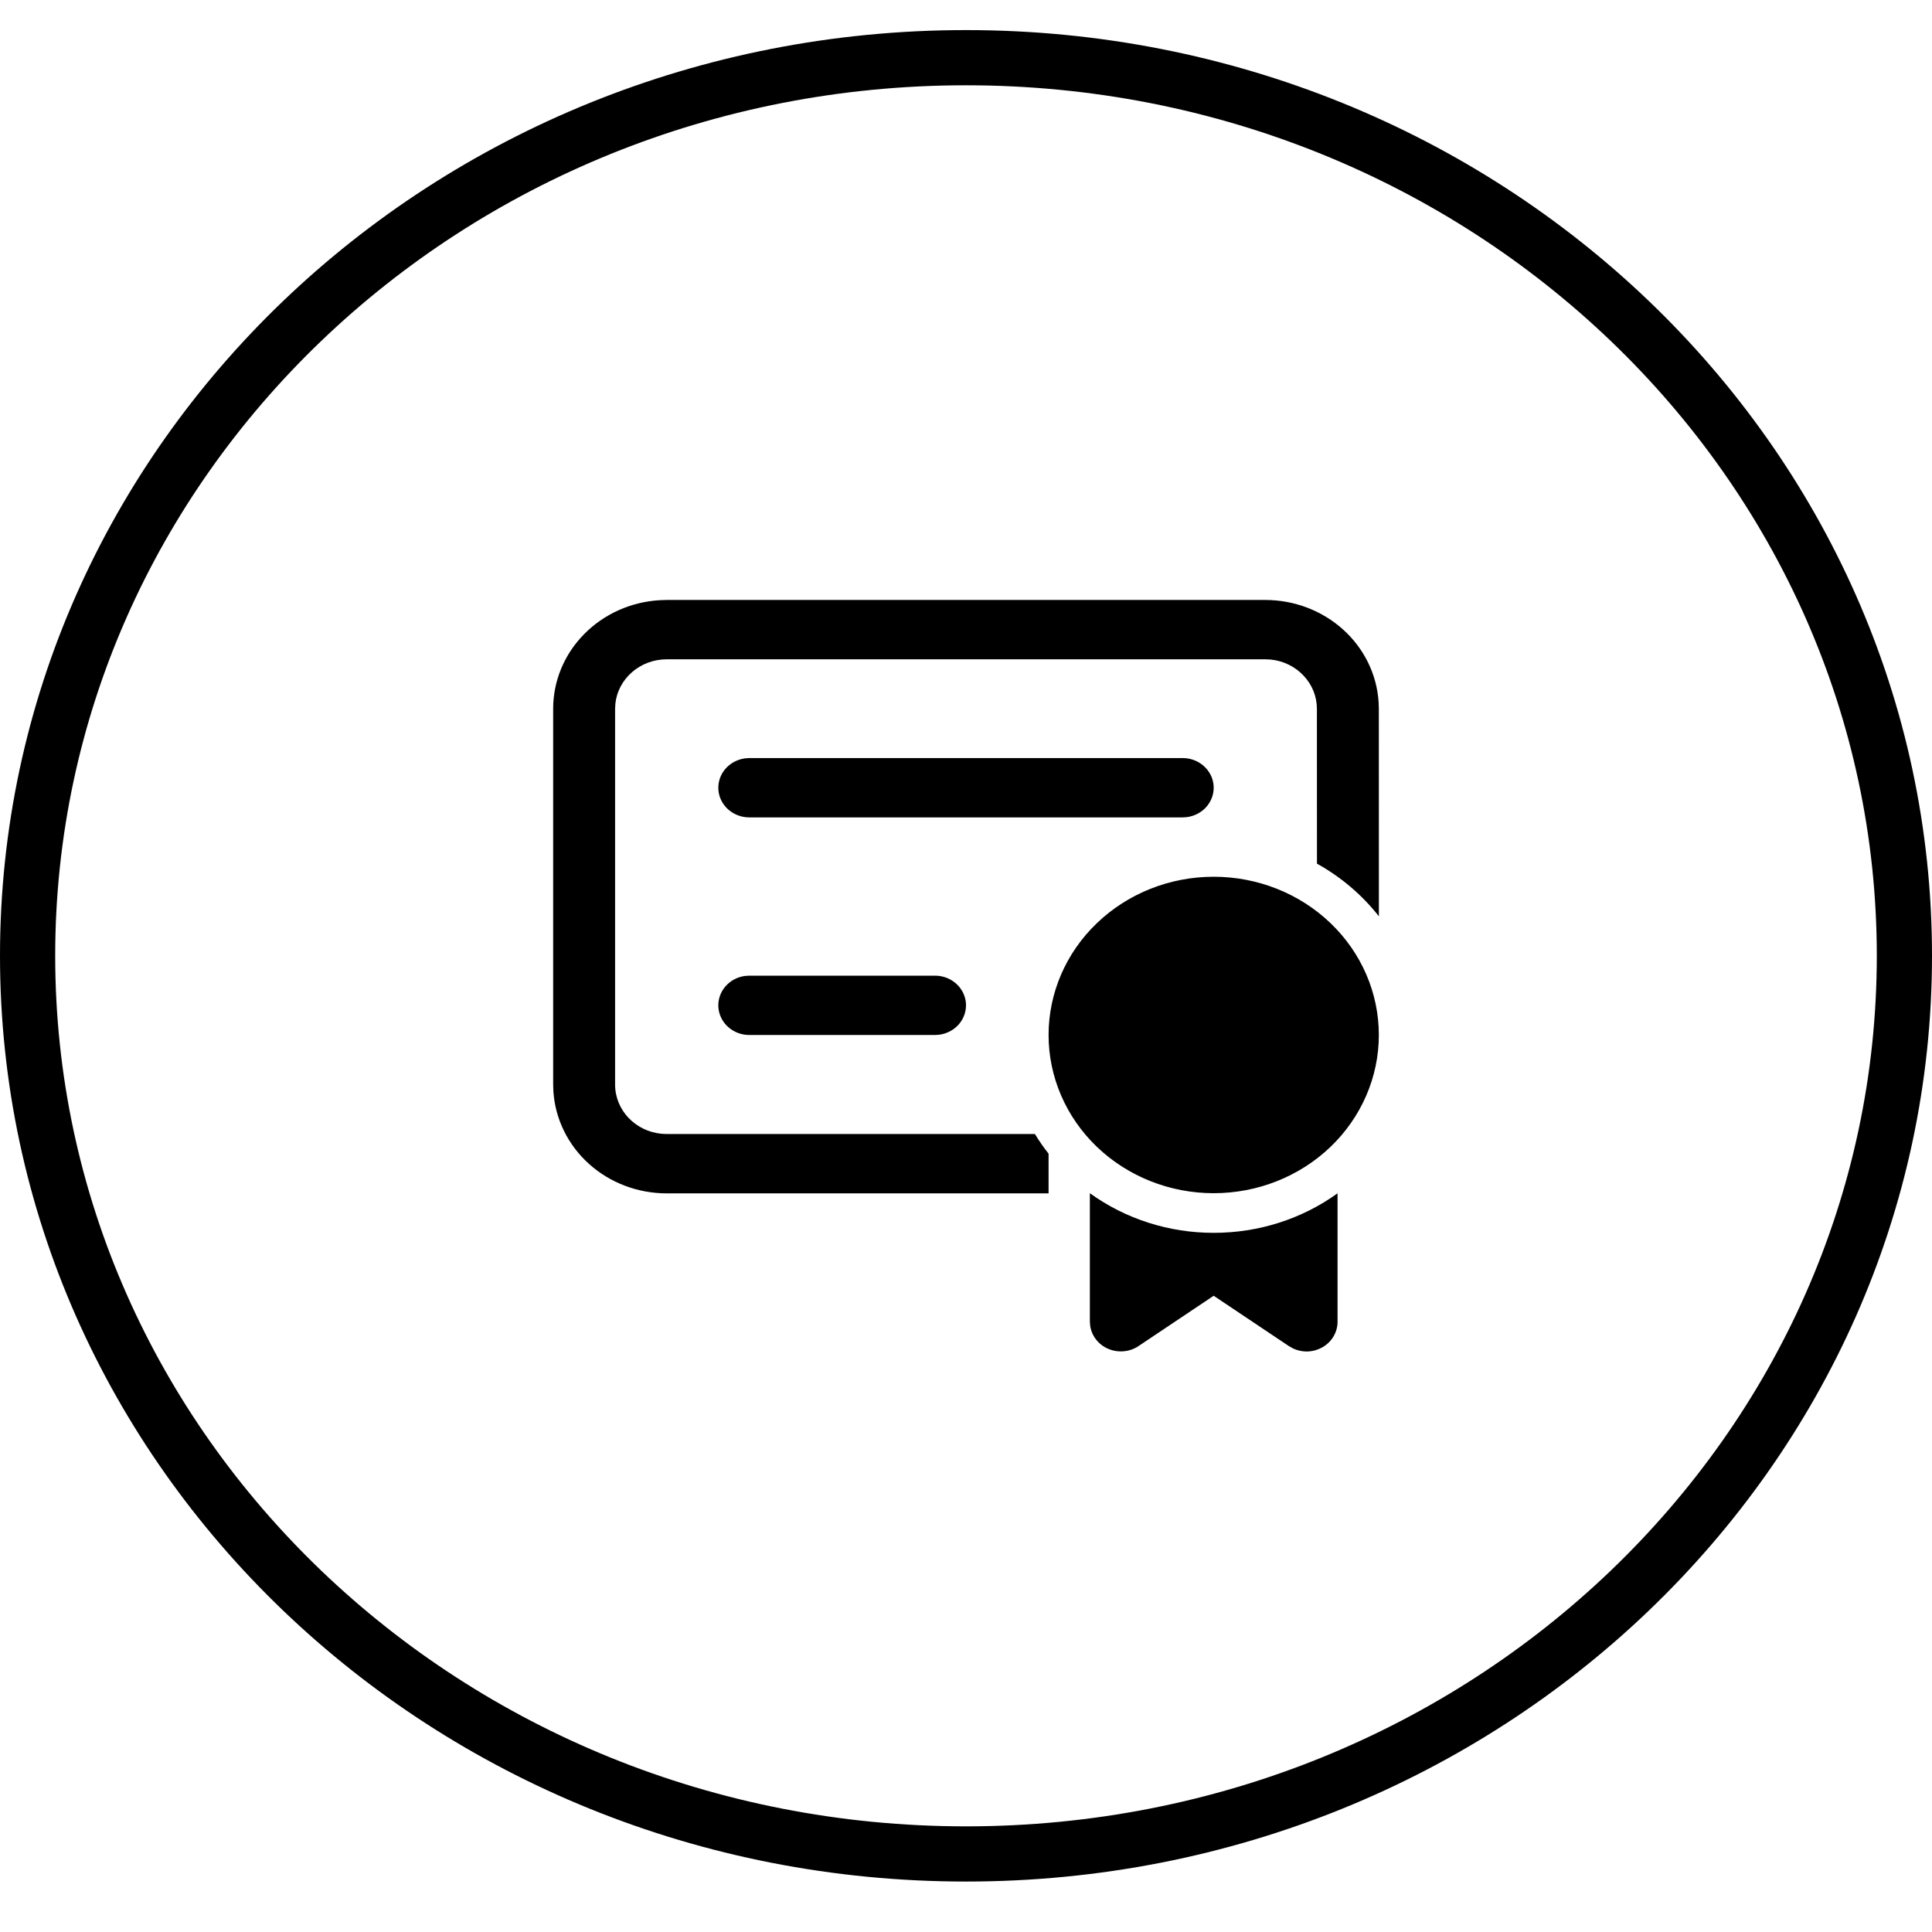 <svg width="35" height="35" viewBox="0 0 35 35" fill="none" xmlns="http://www.w3.org/2000/svg">
<path d="M34.5 17.315C34.5 26.281 26.909 33.586 17.5 33.586C8.091 33.586 0.5 26.281 0.5 17.315C0.5 8.349 8.091 1.045 17.5 1.045C26.909 1.045 34.5 8.349 34.5 17.315Z" stroke="black"/>
<path d="M19.744 21.616C20.39 22.083 21.178 22.335 21.987 22.334C22.797 22.335 23.584 22.084 24.231 21.618V23.944C24.231 24.036 24.207 24.127 24.16 24.207C24.113 24.288 24.046 24.355 23.964 24.403C23.882 24.451 23.788 24.479 23.693 24.483C23.597 24.486 23.501 24.466 23.416 24.424L23.348 24.385L21.987 23.474L20.626 24.385C20.548 24.438 20.456 24.47 20.361 24.479C20.265 24.488 20.169 24.474 20.081 24.437C19.993 24.401 19.917 24.343 19.859 24.27C19.801 24.197 19.763 24.11 19.75 24.02L19.744 23.944L19.744 21.617V21.616ZM22.922 10.869C23.446 10.869 23.95 11.061 24.331 11.404C24.713 11.748 24.943 12.219 24.975 12.72L24.979 12.84L24.98 16.6C24.676 16.213 24.295 15.888 23.858 15.646L23.857 12.84C23.857 12.618 23.771 12.404 23.616 12.24C23.461 12.075 23.248 11.971 23.018 11.948L22.922 11.944H12.078C11.847 11.944 11.623 12.026 11.452 12.175C11.28 12.323 11.171 12.528 11.148 12.748L11.143 12.84V19.648C11.143 20.112 11.511 20.494 11.982 20.539L12.078 20.544H18.749C18.824 20.668 18.906 20.787 18.996 20.9V21.619H12.078C11.554 21.619 11.05 21.428 10.669 21.084C10.287 20.74 10.057 20.269 10.025 19.768L10.021 19.648V12.84C10.021 12.338 10.221 11.855 10.58 11.49C10.939 11.124 11.43 10.903 11.953 10.873L12.078 10.869H22.922ZM21.987 15.883C22.781 15.883 23.542 16.185 24.103 16.723C24.664 17.26 24.979 17.989 24.979 18.75C24.979 19.51 24.664 20.239 24.103 20.777C23.542 21.314 22.781 21.616 21.987 21.616C21.194 21.616 20.433 21.314 19.872 20.777C19.311 20.239 18.996 19.51 18.996 18.75C18.996 17.989 19.311 17.26 19.872 16.723C20.433 16.185 21.194 15.883 21.987 15.883ZM16.939 17.675C17.081 17.675 17.218 17.727 17.322 17.82C17.426 17.913 17.489 18.04 17.499 18.176C17.508 18.311 17.464 18.446 17.374 18.552C17.285 18.657 17.156 18.726 17.015 18.745L16.939 18.75H13.574C13.432 18.75 13.295 18.698 13.191 18.605C13.087 18.512 13.024 18.385 13.014 18.249C13.005 18.113 13.049 17.979 13.139 17.873C13.229 17.767 13.357 17.698 13.498 17.68L13.574 17.675H16.939ZM21.426 13.733C21.569 13.733 21.705 13.785 21.809 13.878C21.913 13.971 21.976 14.098 21.986 14.234C21.995 14.37 21.951 14.504 21.861 14.61C21.772 14.715 21.643 14.784 21.503 14.803L21.426 14.808H13.574C13.432 14.808 13.295 14.756 13.191 14.663C13.087 14.57 13.024 14.443 13.014 14.307C13.005 14.171 13.049 14.037 13.139 13.931C13.229 13.826 13.357 13.757 13.498 13.738L13.574 13.733H21.426Z" fill="black"/>
</svg>
